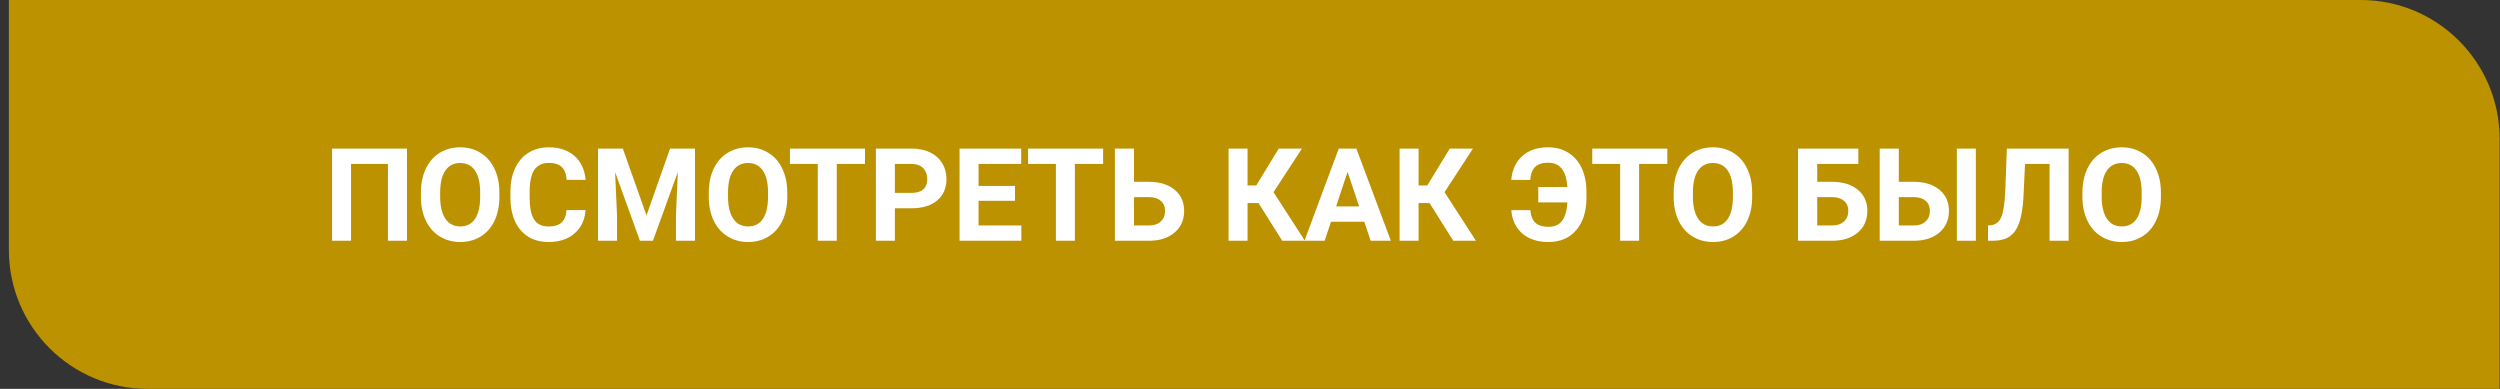 <?xml version="1.0" encoding="UTF-8"?> <svg xmlns="http://www.w3.org/2000/svg" width="270" height="42" viewBox="0 0 270 42" fill="none"><rect x="0" y="0" width="270" height="42" fill="#333333" stroke="none"/> <path d="M0.959 0H254.959C263.243 0 269.959 6.716 269.959 15V42H15.959C7.675 42 0.959 35.284 0.959 27V0Z" fill="#BC9200"></path> <path d="M43.955 26H41.898V17.708H37.912V26H35.861V16.047H43.955V26ZM53.935 21.249C53.935 22.229 53.762 23.088 53.416 23.826C53.07 24.564 52.573 25.134 51.926 25.535C51.283 25.936 50.545 26.137 49.711 26.137C48.886 26.137 48.15 25.939 47.503 25.542C46.856 25.145 46.355 24.58 45.999 23.847C45.644 23.108 45.464 22.261 45.459 21.304V20.811C45.459 19.832 45.634 18.97 45.985 18.227C46.341 17.48 46.84 16.908 47.482 16.512C48.13 16.111 48.868 15.91 49.697 15.91C50.527 15.91 51.263 16.111 51.905 16.512C52.552 16.908 53.051 17.48 53.402 18.227C53.758 18.97 53.935 19.829 53.935 20.805V21.249ZM51.857 20.798C51.857 19.754 51.671 18.961 51.297 18.419C50.923 17.877 50.39 17.605 49.697 17.605C49.009 17.605 48.478 17.874 48.105 18.412C47.731 18.945 47.542 19.729 47.537 20.764V21.249C47.537 22.265 47.724 23.054 48.098 23.614C48.471 24.175 49.009 24.455 49.711 24.455C50.399 24.455 50.928 24.186 51.297 23.648C51.666 23.106 51.853 22.318 51.857 21.283V20.798ZM63.239 22.685C63.162 23.756 62.765 24.599 62.05 25.214C61.339 25.829 60.4 26.137 59.233 26.137C57.957 26.137 56.953 25.708 56.219 24.852C55.49 23.99 55.125 22.81 55.125 21.311V20.702C55.125 19.745 55.294 18.902 55.631 18.173C55.968 17.444 56.449 16.885 57.073 16.498C57.702 16.106 58.431 15.91 59.261 15.91C60.409 15.91 61.334 16.218 62.036 16.833C62.738 17.448 63.144 18.312 63.253 19.424H61.202C61.152 18.781 60.972 18.316 60.662 18.029C60.357 17.738 59.89 17.592 59.261 17.592C58.577 17.592 58.065 17.838 57.723 18.33C57.385 18.818 57.212 19.576 57.203 20.606V21.358C57.203 22.434 57.365 23.22 57.688 23.717C58.017 24.213 58.532 24.462 59.233 24.462C59.867 24.462 60.339 24.318 60.648 24.031C60.963 23.74 61.143 23.291 61.188 22.685H63.239ZM67.266 16.047L69.822 23.266L72.365 16.047H75.059V26H73.001V23.279L73.206 18.583L70.519 26H69.111L66.432 18.59L66.637 23.279V26H64.586V16.047H67.266ZM85.025 21.249C85.025 22.229 84.852 23.088 84.506 23.826C84.159 24.564 83.663 25.134 83.016 25.535C82.373 25.936 81.635 26.137 80.801 26.137C79.976 26.137 79.24 25.939 78.593 25.542C77.946 25.145 77.444 24.58 77.089 23.847C76.733 23.108 76.553 22.261 76.549 21.304V20.811C76.549 19.832 76.724 18.97 77.075 18.227C77.431 17.48 77.93 16.908 78.572 16.512C79.219 16.111 79.958 15.91 80.787 15.91C81.617 15.91 82.353 16.111 82.995 16.512C83.642 16.908 84.141 17.48 84.492 18.227C84.848 18.97 85.025 19.829 85.025 20.805V21.249ZM82.947 20.798C82.947 19.754 82.76 18.961 82.387 18.419C82.013 17.877 81.48 17.605 80.787 17.605C80.099 17.605 79.568 17.874 79.194 18.412C78.821 18.945 78.632 19.729 78.627 20.764V21.249C78.627 22.265 78.814 23.054 79.188 23.614C79.561 24.175 80.099 24.455 80.801 24.455C81.489 24.455 82.018 24.186 82.387 23.648C82.756 23.106 82.943 22.318 82.947 21.283V20.798ZM93.42 17.708H90.371V26H88.32V17.708H85.312V16.047H93.42V17.708ZM96.647 22.493V26H94.596V16.047H98.478C99.226 16.047 99.882 16.184 100.447 16.457C101.017 16.73 101.454 17.12 101.76 17.626C102.065 18.127 102.218 18.699 102.218 19.342C102.218 20.317 101.883 21.087 101.213 21.652C100.548 22.213 99.625 22.493 98.444 22.493H96.647ZM96.647 20.832H98.478C99.021 20.832 99.433 20.704 99.716 20.449C100.003 20.194 100.146 19.829 100.146 19.355C100.146 18.868 100.003 18.474 99.716 18.173C99.429 17.872 99.032 17.717 98.526 17.708H96.647V20.832ZM109.621 21.686H105.684V24.352H110.305V26H103.633V16.047H110.291V17.708H105.684V20.08H109.621V21.686ZM119.137 17.708H116.088V26H114.037V17.708H111.029V16.047H119.137V17.708ZM122.473 19.636H124.072C125.243 19.636 126.171 19.921 126.854 20.49C127.543 21.055 127.887 21.819 127.887 22.78C127.887 23.746 127.545 24.523 126.861 25.111C126.182 25.695 125.278 25.991 124.147 26H120.408V16.047H122.473V19.636ZM122.473 21.29V24.352H124.106C124.631 24.352 125.048 24.209 125.357 23.922C125.672 23.635 125.829 23.25 125.829 22.767C125.829 22.315 125.679 21.96 125.378 21.7C125.082 21.436 124.674 21.299 124.154 21.29H122.473ZM135.919 21.933H134.736V26H132.686V16.047H134.736V20.032H135.673L138.106 16.047H140.608L137.539 20.757L140.93 26H138.482L135.919 21.933ZM147.342 23.949H143.746L143.062 26H140.882L144.587 16.047H146.487L150.213 26H148.032L147.342 23.949ZM144.3 22.288H146.788L145.537 18.562L144.3 22.288ZM154.39 21.933H153.207V26H151.156V16.047H153.207V20.032H154.144L156.577 16.047H159.079L156.01 20.757L159.4 26H156.953L154.39 21.933ZM165.272 22.691C165.332 23.334 165.521 23.797 165.84 24.079C166.159 24.357 166.621 24.496 167.228 24.496C167.897 24.496 168.394 24.275 168.718 23.833C169.041 23.386 169.228 22.728 169.278 21.857H166.134V20.196H169.271C169.217 19.308 169.016 18.649 168.67 18.221C168.328 17.788 167.838 17.571 167.2 17.571C166.58 17.571 166.116 17.719 165.806 18.016C165.496 18.307 165.316 18.779 165.266 19.431H163.215C163.315 18.341 163.712 17.482 164.404 16.854C165.102 16.225 166.034 15.91 167.2 15.91C168.03 15.91 168.757 16.106 169.381 16.498C170.01 16.885 170.493 17.444 170.83 18.173C171.167 18.898 171.336 19.743 171.336 20.709V21.358C171.336 22.826 170.969 23.99 170.235 24.852C169.506 25.708 168.504 26.137 167.228 26.137C166.052 26.137 165.108 25.827 164.397 25.207C163.691 24.583 163.299 23.744 163.222 22.691H165.272ZM180.072 17.708H177.023V26H174.973V17.708H171.965V16.047H180.072V17.708ZM189.232 21.249C189.232 22.229 189.059 23.088 188.713 23.826C188.367 24.564 187.87 25.134 187.223 25.535C186.58 25.936 185.842 26.137 185.008 26.137C184.183 26.137 183.447 25.939 182.8 25.542C182.153 25.145 181.651 24.58 181.296 23.847C180.94 23.108 180.76 22.261 180.756 21.304V20.811C180.756 19.832 180.931 18.97 181.282 18.227C181.638 17.48 182.137 16.908 182.779 16.512C183.426 16.111 184.165 15.91 184.994 15.91C185.824 15.91 186.56 16.111 187.202 16.512C187.849 16.908 188.348 17.48 188.699 18.227C189.055 18.97 189.232 19.829 189.232 20.805V21.249ZM187.154 20.798C187.154 19.754 186.967 18.961 186.594 18.419C186.22 17.877 185.687 17.605 184.994 17.605C184.306 17.605 183.775 17.874 183.401 18.412C183.028 18.945 182.839 19.729 182.834 20.764V21.249C182.834 22.265 183.021 23.054 183.395 23.614C183.768 24.175 184.306 24.455 185.008 24.455C185.696 24.455 186.225 24.186 186.594 23.648C186.963 23.106 187.15 22.318 187.154 21.283V20.798ZM200.703 17.708H196.26V19.636H197.859C199.031 19.636 199.958 19.921 200.642 20.49C201.33 21.055 201.674 21.819 201.674 22.78C201.674 23.746 201.332 24.523 200.648 25.111C199.969 25.695 199.065 25.991 197.935 26H194.188V16.047H200.703V17.708ZM196.26 21.29V24.352H197.894C198.418 24.352 198.835 24.209 199.145 23.922C199.459 23.635 199.616 23.25 199.616 22.767C199.616 22.315 199.466 21.96 199.165 21.7C198.869 21.436 198.461 21.299 197.941 21.29H196.26ZM205.071 19.636H206.671C207.842 19.636 208.77 19.921 209.453 20.49C210.141 21.055 210.485 21.819 210.485 22.78C210.485 23.746 210.144 24.523 209.46 25.111C208.781 25.695 207.876 25.991 206.746 26H203.007V16.047H205.071V19.636ZM213.391 26H211.34V16.047H213.391V26ZM205.071 21.29V24.352H206.705C207.229 24.352 207.646 24.209 207.956 23.922C208.271 23.635 208.428 23.25 208.428 22.767C208.428 22.315 208.277 21.96 207.977 21.7C207.68 21.436 207.272 21.299 206.753 21.29H205.071ZM223.412 16.047V26H221.354V17.708H218.702L218.538 21.222C218.47 22.407 218.319 23.341 218.087 24.024C217.854 24.703 217.515 25.203 217.068 25.521C216.622 25.836 216.011 25.995 215.236 26H214.703V24.352L215.045 24.318C215.56 24.25 215.927 23.954 216.146 23.43C216.369 22.901 216.51 21.962 216.569 20.613L216.74 16.047H223.412ZM233.379 21.249C233.379 22.229 233.206 23.088 232.859 23.826C232.513 24.564 232.016 25.134 231.369 25.535C230.727 25.936 229.988 26.137 229.154 26.137C228.329 26.137 227.593 25.939 226.946 25.542C226.299 25.145 225.798 24.58 225.442 23.847C225.087 23.108 224.907 22.261 224.902 21.304V20.811C224.902 19.832 225.078 18.97 225.429 18.227C225.784 17.48 226.283 16.908 226.926 16.512C227.573 16.111 228.311 15.91 229.141 15.91C229.97 15.91 230.706 16.111 231.349 16.512C231.996 16.908 232.495 17.48 232.846 18.227C233.201 18.97 233.379 19.829 233.379 20.805V21.249ZM231.301 20.798C231.301 19.754 231.114 18.961 230.74 18.419C230.367 17.877 229.833 17.605 229.141 17.605C228.452 17.605 227.922 17.874 227.548 18.412C227.174 18.945 226.985 19.729 226.98 20.764V21.249C226.98 22.265 227.167 23.054 227.541 23.614C227.915 24.175 228.452 24.455 229.154 24.455C229.842 24.455 230.371 24.186 230.74 23.648C231.109 23.106 231.296 22.318 231.301 21.283V20.798Z" fill="white"></path> </svg> 
